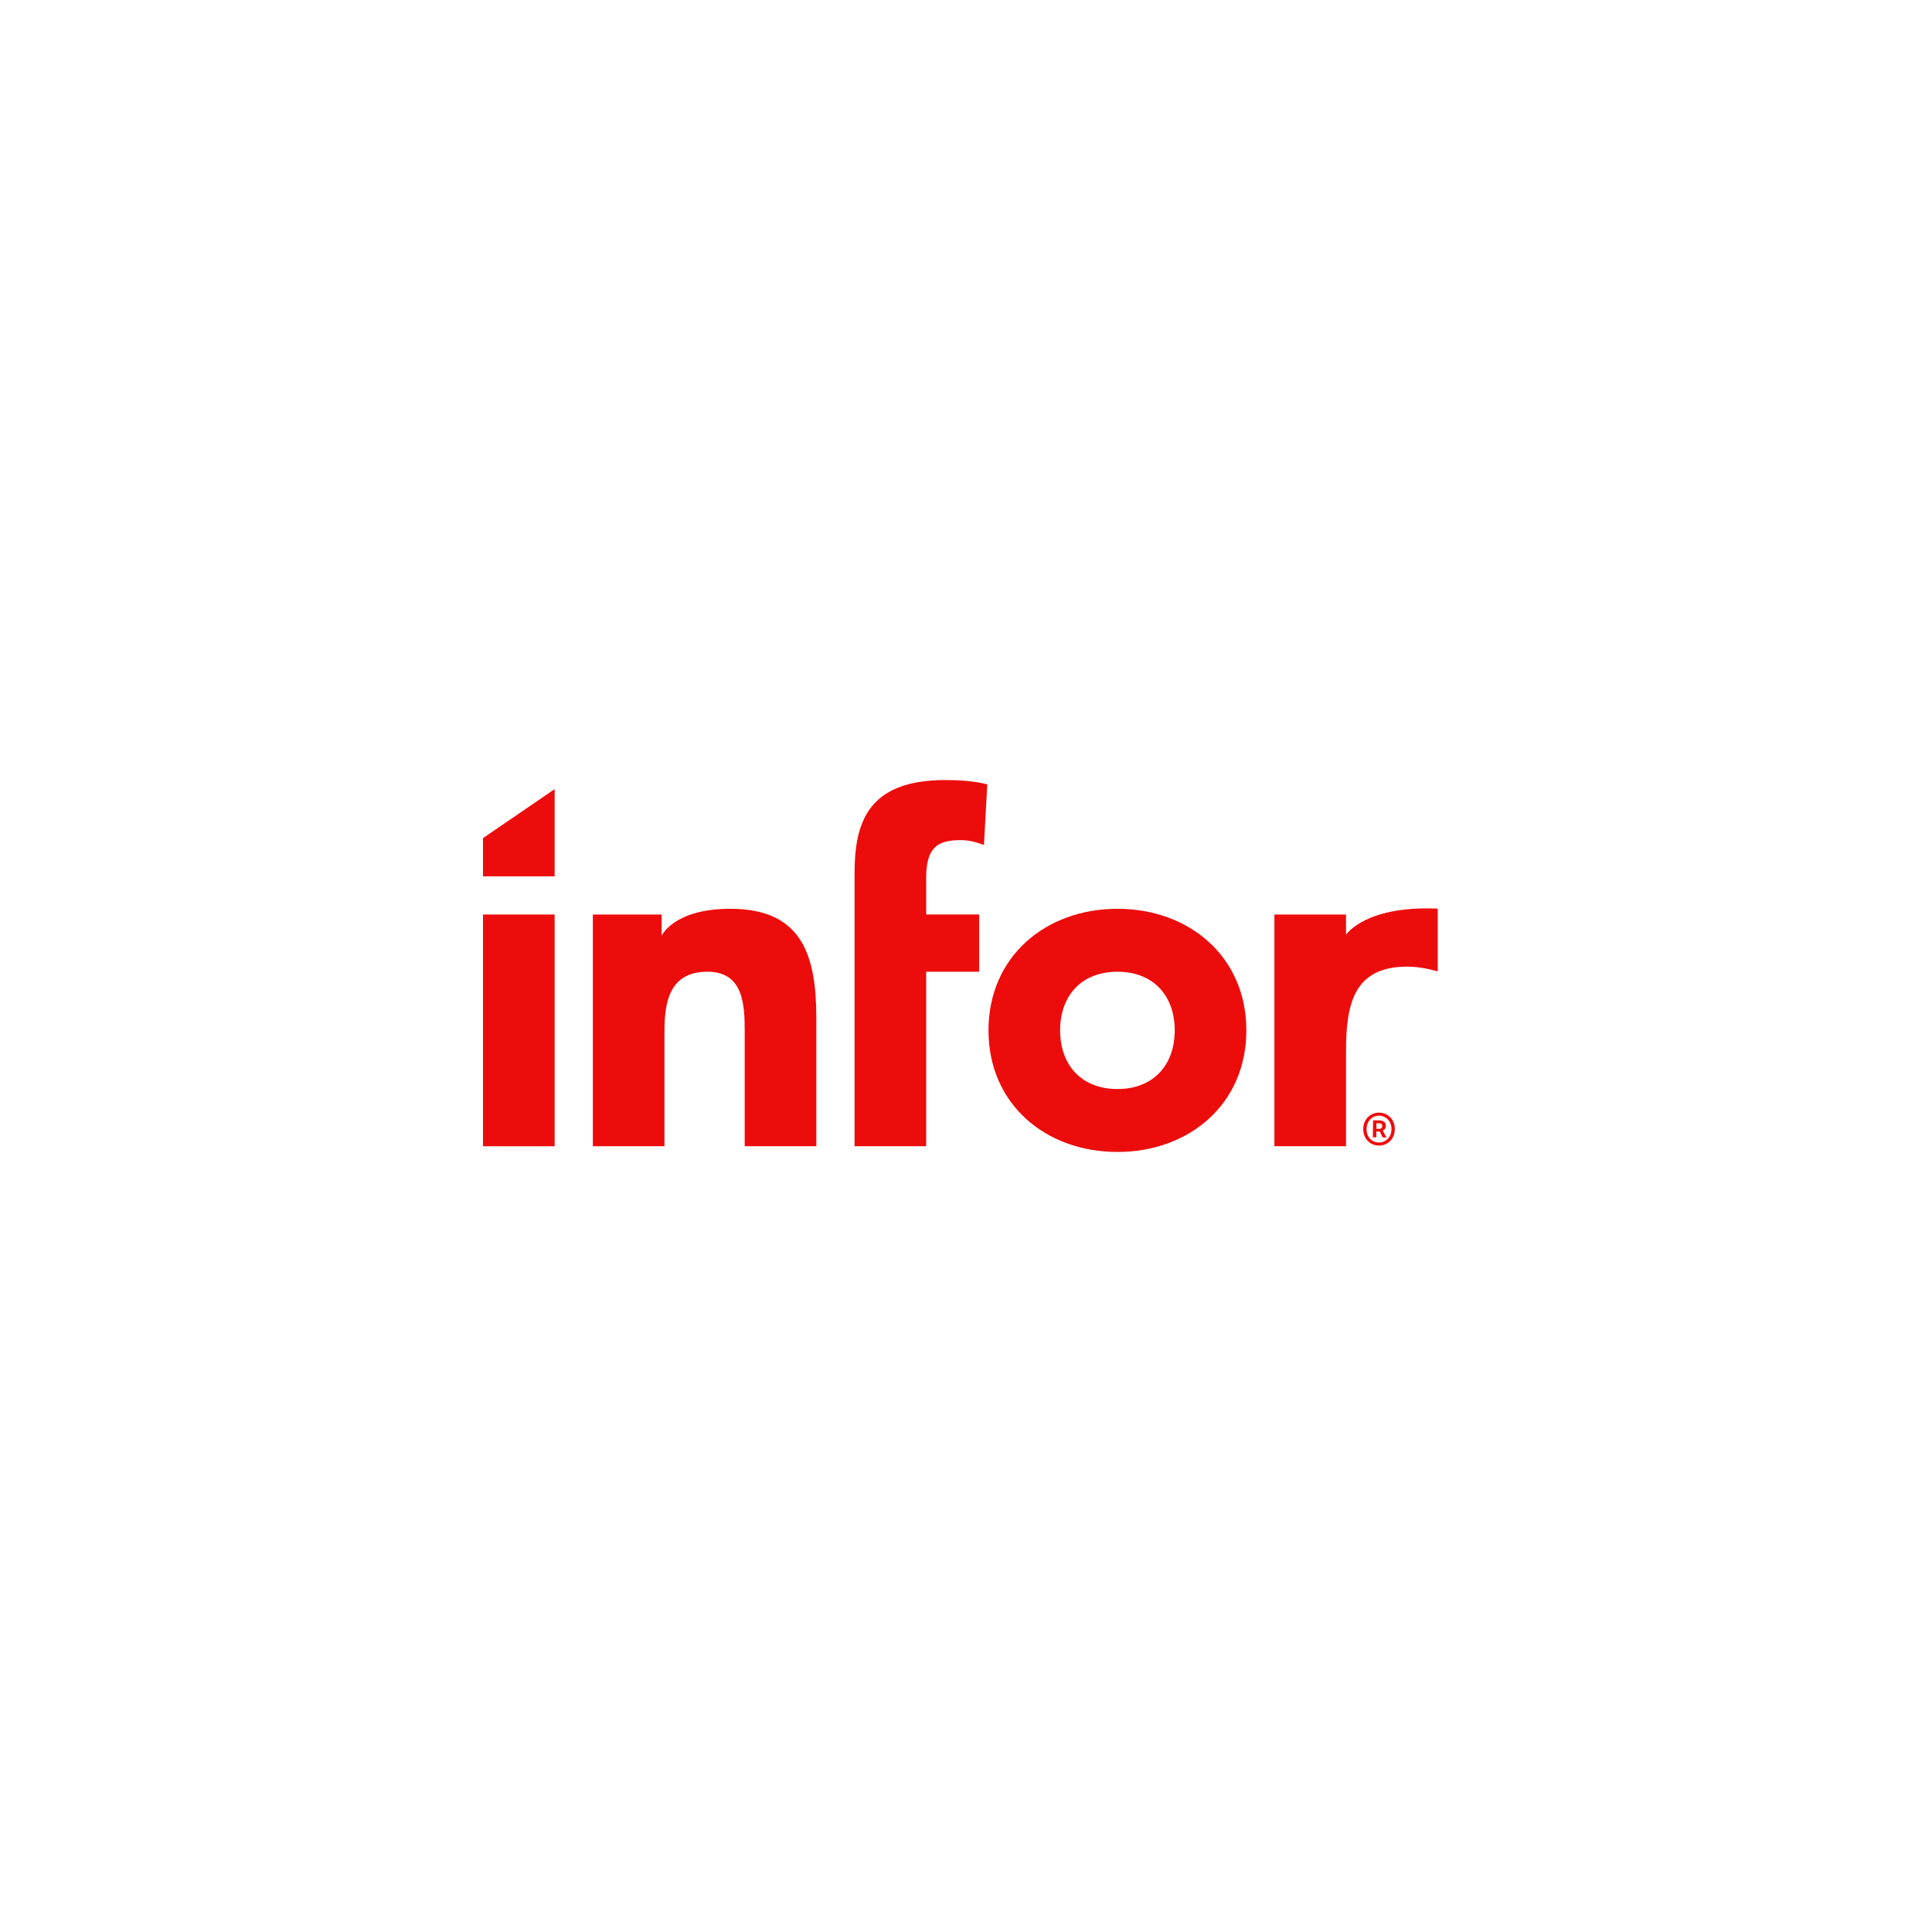 <svg width="400" height="400" viewBox="0 0 400 400" fill="none" xmlns="http://www.w3.org/2000/svg">
<g clip-path="url(#clip0_1145_1011)">
<path fill-rule="evenodd" clip-rule="evenodd" d="M231.351 188.155C246.177 188.155 258.043 198.026 258.043 213.328C258.043 228.629 246.177 238.5 231.351 238.5C216.519 238.5 204.657 228.629 204.657 213.328C204.657 198.026 216.519 188.155 231.351 188.155ZM231.351 225.471C238.764 225.471 243.215 220.534 243.215 213.328C243.215 206.12 238.764 201.186 231.351 201.186C223.933 201.186 219.488 206.12 219.488 213.328C219.488 220.534 223.933 225.471 231.351 225.471Z" fill="#ED0C0C"/>
<path d="M100 189.339H114.829V237.318H100V189.339Z" fill="#ED0C0C"/>
<path d="M122.744 189.339H136.98V193.746C136.98 193.746 139.453 188.155 151.216 188.154C166.241 188.153 169.011 198.025 169.011 210.861V237.316H154.183V213.821C154.183 208.292 154.084 201.186 146.471 201.186C138.759 201.186 137.573 207.207 137.573 213.427V237.316H122.744V189.339Z" fill="#ED0C0C"/>
<path d="M195.709 161.5C179.595 161.5 176.927 170.383 176.927 180.849L176.926 237.316H191.755V201.186H202.728V189.338H191.755V181.737C191.755 175.42 194.127 173.938 198.872 173.938C200.652 173.938 202.034 174.332 203.716 174.925L204.409 162.389C201.642 161.696 198.673 161.5 195.709 161.5Z" fill="#ED0C0C"/>
<path d="M278.68 189.339H263.852V237.316H278.68V217.803C278.68 208.229 280.066 200.132 291.336 200.132C293.51 200.132 295.585 200.526 297.663 201.118V188.12C282.549 187.472 278.68 193.532 278.68 193.532V189.339Z" fill="#ED0C0C"/>
<path d="M100 173.527L114.829 163.382V181.436H100V173.527Z" fill="#ED0C0C"/>
<path fill-rule="evenodd" clip-rule="evenodd" d="M284.286 231.95L284.233 235.465L284.944 235.476L284.962 234.264L285.673 234.275L286.262 235.496L287.06 235.508L286.284 234.059C286.481 233.992 286.639 233.874 286.757 233.702C286.876 233.519 286.936 233.324 286.939 233.116C286.946 232.7 286.817 232.41 286.553 232.244C286.29 232.067 285.974 231.975 285.603 231.97L284.286 231.95ZM285.421 233.717L284.97 233.71L284.988 232.55L285.473 232.557C285.739 232.561 285.924 232.616 286.026 232.721C286.128 232.827 286.178 232.966 286.176 233.139C286.17 233.532 285.918 233.724 285.421 233.717Z" fill="#ED0C0C"/>
<path fill-rule="evenodd" clip-rule="evenodd" d="M283.833 236.724C284.325 237.02 284.867 237.173 285.456 237.181C286.057 237.19 286.609 237.054 287.11 236.773C287.612 236.492 288.011 236.1 288.307 235.596C288.616 235.081 288.775 234.489 288.785 233.819C288.795 233.138 288.654 232.541 288.361 232.028C288.08 231.516 287.692 231.112 287.2 230.816C286.707 230.52 286.16 230.367 285.559 230.359C284.969 230.35 284.423 230.486 283.922 230.767C283.421 231.048 283.016 231.44 282.707 231.944C282.411 232.448 282.257 233.04 282.247 233.721C282.237 234.391 282.373 234.987 282.654 235.511C282.947 236.024 283.34 236.428 283.833 236.724ZM286.772 236.214C286.387 236.439 285.951 236.548 285.466 236.541C284.98 236.533 284.543 236.411 284.153 236.175C283.775 235.938 283.473 235.61 283.248 235.191C283.035 234.761 282.933 234.274 282.941 233.732C282.949 233.189 283.066 232.711 283.292 232.299C283.53 231.875 283.841 231.551 284.226 231.326C284.623 231.089 285.064 230.975 285.549 230.982C286.035 230.989 286.467 231.117 286.844 231.365C287.234 231.602 287.541 231.936 287.766 232.366C287.991 232.785 288.099 233.266 288.091 233.809C288.083 234.351 287.96 234.834 287.723 235.258C287.485 235.67 287.168 235.989 286.772 236.214Z" fill="#ED0C0C"/>
</g>
<defs>
<clipPath id="clip0_1145_1011">
<rect width="200" height="77" fill="white" transform="translate(100 161.5)"/>
</clipPath>
</defs>
</svg>
